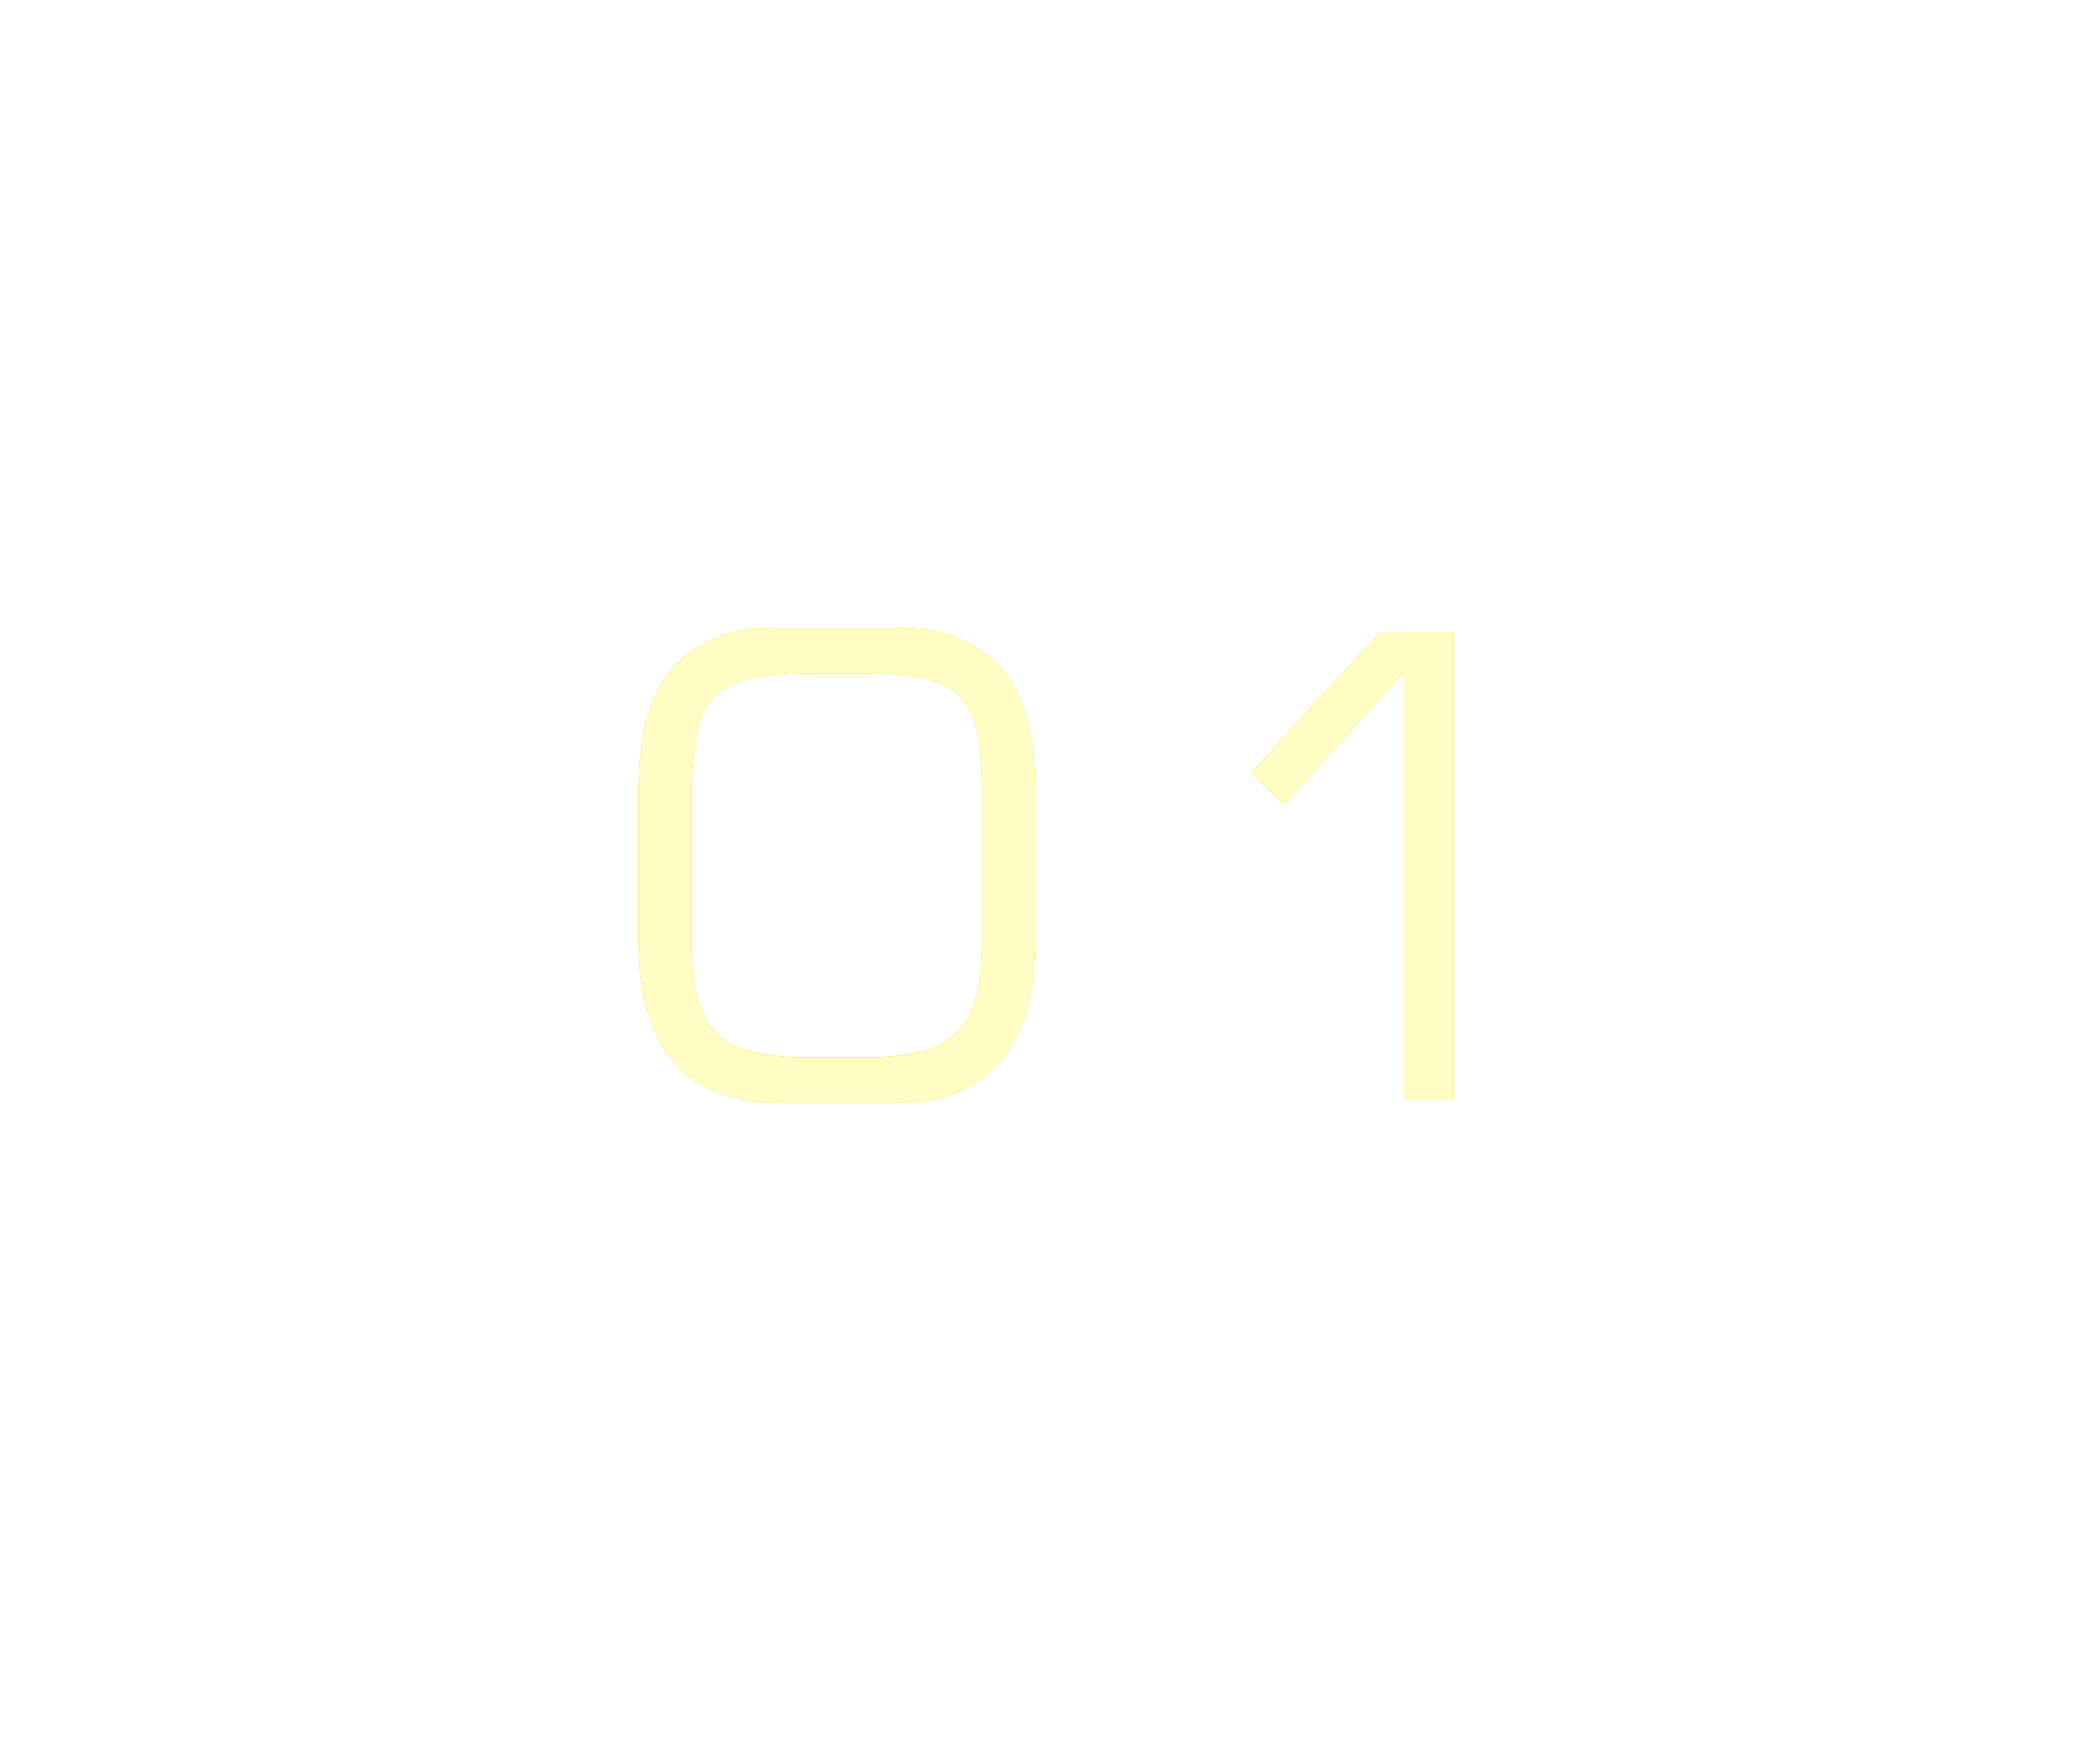 <?xml version="1.0" encoding="UTF-8"?> <svg xmlns="http://www.w3.org/2000/svg" width="84" height="70" viewBox="0 0 84 70" fill="none"> <g filter="url(#filter0_f_137_587)"> <path d="M41.385 37.788V31.431C41.385 29.25 40.9 27.644 39.929 26.611C38.944 25.606 37.618 25.101 35.95 25.101H31.021C29.894 25.101 28.943 25.319 28.164 25.75C27.33 26.16 26.688 26.844 26.236 27.794C25.785 28.724 25.56 29.913 25.56 31.376V37.788C25.56 39.272 25.792 40.468 26.264 41.37C26.715 42.334 27.344 43.024 28.164 43.441C28.998 43.893 29.969 44.111 31.076 44.111H35.95C37.03 44.111 37.974 43.893 38.78 43.441C39.614 42.983 40.25 42.293 40.681 41.37C41.145 40.468 41.385 39.272 41.385 37.788ZM39.279 37.788C39.279 39.005 39.102 39.962 38.753 40.673C38.384 41.309 37.871 41.739 37.208 41.958C36.538 42.184 35.656 42.293 34.549 42.293H32.423C31.261 42.293 30.345 42.184 29.675 41.958C29.005 41.739 28.499 41.302 28.164 40.645C27.829 40.003 27.665 39.046 27.665 37.788V31.513C27.692 30.241 27.809 29.305 28.027 28.689C28.273 28.054 28.732 27.596 29.395 27.315C30.119 27.056 31.138 26.926 32.45 26.926H34.522C35.424 26.926 36.217 26.994 36.9 27.117C37.488 27.227 37.953 27.445 38.302 27.76C38.664 28.108 38.917 28.566 39.061 29.134C39.204 29.763 39.279 30.549 39.279 31.485V37.788ZM58.107 43.975V25.299H55.195L50.041 30.925L51.36 32.155L56.145 26.892V43.975H58.107Z" fill="#F2E437"></path> </g> <g filter="url(#filter1_f_137_587)"> <path d="M41.385 37.788V31.431C41.385 29.25 40.9 27.644 39.929 26.611C38.944 25.606 37.618 25.101 35.95 25.101H31.021C29.894 25.101 28.943 25.319 28.164 25.75C27.33 26.16 26.688 26.844 26.236 27.794C25.785 28.724 25.56 29.913 25.56 31.376V37.788C25.56 39.272 25.792 40.468 26.264 41.37C26.715 42.334 27.344 43.024 28.164 43.441C28.998 43.893 29.969 44.111 31.076 44.111H35.95C37.03 44.111 37.974 43.893 38.78 43.441C39.614 42.983 40.25 42.293 40.681 41.37C41.145 40.468 41.385 39.272 41.385 37.788ZM39.279 37.788C39.279 39.005 39.102 39.962 38.753 40.673C38.384 41.309 37.871 41.739 37.208 41.958C36.538 42.184 35.656 42.293 34.549 42.293H32.423C31.261 42.293 30.345 42.184 29.675 41.958C29.005 41.739 28.499 41.302 28.164 40.645C27.829 40.003 27.665 39.046 27.665 37.788V31.513C27.692 30.241 27.809 29.305 28.027 28.689C28.273 28.054 28.732 27.596 29.395 27.315C30.119 27.056 31.138 26.926 32.45 26.926H34.522C35.424 26.926 36.217 26.994 36.9 27.117C37.488 27.227 37.953 27.445 38.302 27.76C38.664 28.108 38.917 28.566 39.061 29.134C39.204 29.763 39.279 30.549 39.279 31.485V37.788ZM58.107 43.975V25.299H55.195L50.041 30.925L51.36 32.155L56.145 26.892V43.975H58.107Z" fill="#F2E437"></path> </g> <g filter="url(#filter2_f_137_587)"> <path d="M41.385 37.788V31.431C41.385 29.25 40.9 27.644 39.929 26.611C38.944 25.606 37.618 25.101 35.95 25.101H31.021C29.894 25.101 28.943 25.319 28.164 25.75C27.33 26.16 26.688 26.844 26.236 27.794C25.785 28.724 25.56 29.913 25.56 31.376V37.788C25.56 39.272 25.792 40.468 26.264 41.37C26.715 42.334 27.344 43.024 28.164 43.441C28.998 43.893 29.969 44.111 31.076 44.111H35.95C37.03 44.111 37.974 43.893 38.78 43.441C39.614 42.983 40.25 42.293 40.681 41.37C41.145 40.468 41.385 39.272 41.385 37.788ZM39.279 37.788C39.279 39.005 39.102 39.962 38.753 40.673C38.384 41.309 37.871 41.739 37.208 41.958C36.538 42.184 35.656 42.293 34.549 42.293H32.423C31.261 42.293 30.345 42.184 29.675 41.958C29.005 41.739 28.499 41.302 28.164 40.645C27.829 40.003 27.665 39.046 27.665 37.788V31.513C27.692 30.241 27.809 29.305 28.027 28.689C28.273 28.054 28.732 27.596 29.395 27.315C30.119 27.056 31.138 26.926 32.45 26.926H34.522C35.424 26.926 36.217 26.994 36.9 27.117C37.488 27.227 37.953 27.445 38.302 27.76C38.664 28.108 38.917 28.566 39.061 29.134C39.204 29.763 39.279 30.549 39.279 31.485V37.788ZM58.107 43.975V25.299H55.195L50.041 30.925L51.36 32.155L56.145 26.892V43.975H58.107Z" fill="#F2E437"></path> </g> <g filter="url(#filter3_f_137_587)"> <path d="M41.385 37.79V31.433C41.385 29.252 40.9 27.645 39.929 26.613C38.944 25.608 37.618 25.102 35.95 25.102H31.021C29.894 25.102 28.943 25.321 28.164 25.752C27.33 26.162 26.688 26.846 26.236 27.796C25.785 28.726 25.56 29.915 25.56 31.378V37.79C25.56 39.273 25.792 40.47 26.264 41.372C26.715 42.336 27.344 43.026 28.164 43.443C28.998 43.895 29.969 44.113 31.076 44.113H35.95C37.03 44.113 37.974 43.895 38.78 43.443C39.614 42.985 40.25 42.295 40.681 41.372C41.145 40.47 41.385 39.273 41.385 37.79ZM39.279 37.79C39.279 39.007 39.102 39.964 38.753 40.675C38.384 41.31 37.871 41.741 37.208 41.96C36.538 42.185 35.656 42.295 34.549 42.295H32.423C31.261 42.295 30.345 42.185 29.675 41.96C29.005 41.741 28.499 41.304 28.164 40.648C27.829 40.005 27.665 39.048 27.665 37.79V31.515C27.692 30.243 27.809 29.307 28.027 28.691C28.273 28.056 28.732 27.598 29.395 27.317C30.119 27.058 31.138 26.928 32.45 26.928H34.522C35.424 26.928 36.217 26.996 36.9 27.119C37.488 27.229 37.953 27.447 38.302 27.762C38.664 28.11 38.917 28.568 39.061 29.136C39.204 29.765 39.279 30.551 39.279 31.487V37.79ZM58.107 43.977V25.301H55.195L50.041 30.927L51.36 32.157L56.145 26.894V43.977H58.107Z" fill="#F2E437"></path> </g> <path d="M41.385 37.79V31.433C41.385 29.252 40.9 27.645 39.929 26.613C38.944 25.608 37.618 25.102 35.95 25.102H31.021C29.894 25.102 28.943 25.321 28.164 25.752C27.33 26.162 26.688 26.846 26.236 27.796C25.785 28.726 25.56 29.915 25.56 31.378V37.79C25.56 39.273 25.792 40.47 26.264 41.372C26.715 42.336 27.344 43.026 28.164 43.443C28.998 43.895 29.969 44.113 31.076 44.113H35.95C37.03 44.113 37.974 43.895 38.78 43.443C39.614 42.985 40.25 42.295 40.681 41.372C41.145 40.47 41.385 39.273 41.385 37.79ZM39.279 37.79C39.279 39.007 39.102 39.964 38.753 40.675C38.384 41.31 37.871 41.741 37.208 41.96C36.538 42.185 35.656 42.295 34.549 42.295H32.423C31.261 42.295 30.345 42.185 29.675 41.96C29.005 41.741 28.499 41.304 28.164 40.648C27.829 40.005 27.665 39.048 27.665 37.79V31.515C27.692 30.243 27.809 29.307 28.027 28.691C28.273 28.056 28.732 27.598 29.395 27.317C30.119 27.058 31.138 26.928 32.45 26.928H34.522C35.424 26.928 36.217 26.996 36.9 27.119C37.488 27.229 37.953 27.447 38.302 27.762C38.664 28.11 38.917 28.568 39.061 29.136C39.204 29.765 39.279 30.551 39.279 31.487V37.79ZM58.107 43.977V25.301H55.195L50.041 30.927L51.36 32.157L56.145 26.894V43.977H58.107Z" fill="#FFFDC3"></path> <defs> <filter id="filter0_f_137_587" x="0.559" y="0.102" width="82.551" height="69.01" filterUnits="userSpaceOnUse" color-interpolation-filters="sRGB"> <feFlood flood-opacity="0" result="BackgroundImageFix"></feFlood> <feBlend mode="normal" in="SourceGraphic" in2="BackgroundImageFix" result="shape"></feBlend> <feGaussianBlur stdDeviation="12.5" result="effect1_foregroundBlur_137_587"></feGaussianBlur> </filter> <filter id="filter1_f_137_587" x="7.559" y="7.102" width="68.551" height="55.01" filterUnits="userSpaceOnUse" color-interpolation-filters="sRGB"> <feFlood flood-opacity="0" result="BackgroundImageFix"></feFlood> <feBlend mode="normal" in="SourceGraphic" in2="BackgroundImageFix" result="shape"></feBlend> <feGaussianBlur stdDeviation="9" result="effect1_foregroundBlur_137_587"></feGaussianBlur> </filter> <filter id="filter2_f_137_587" x="15.559" y="15.102" width="52.551" height="39.01" filterUnits="userSpaceOnUse" color-interpolation-filters="sRGB"> <feFlood flood-opacity="0" result="BackgroundImageFix"></feFlood> <feBlend mode="normal" in="SourceGraphic" in2="BackgroundImageFix" result="shape"></feBlend> <feGaussianBlur stdDeviation="5" result="effect1_foregroundBlur_137_587"></feGaussianBlur> </filter> <filter id="filter3_f_137_587" x="19.559" y="19.102" width="44.551" height="31.012" filterUnits="userSpaceOnUse" color-interpolation-filters="sRGB"> <feFlood flood-opacity="0" result="BackgroundImageFix"></feFlood> <feBlend mode="normal" in="SourceGraphic" in2="BackgroundImageFix" result="shape"></feBlend> <feGaussianBlur stdDeviation="3" result="effect1_foregroundBlur_137_587"></feGaussianBlur> </filter> </defs> </svg> 